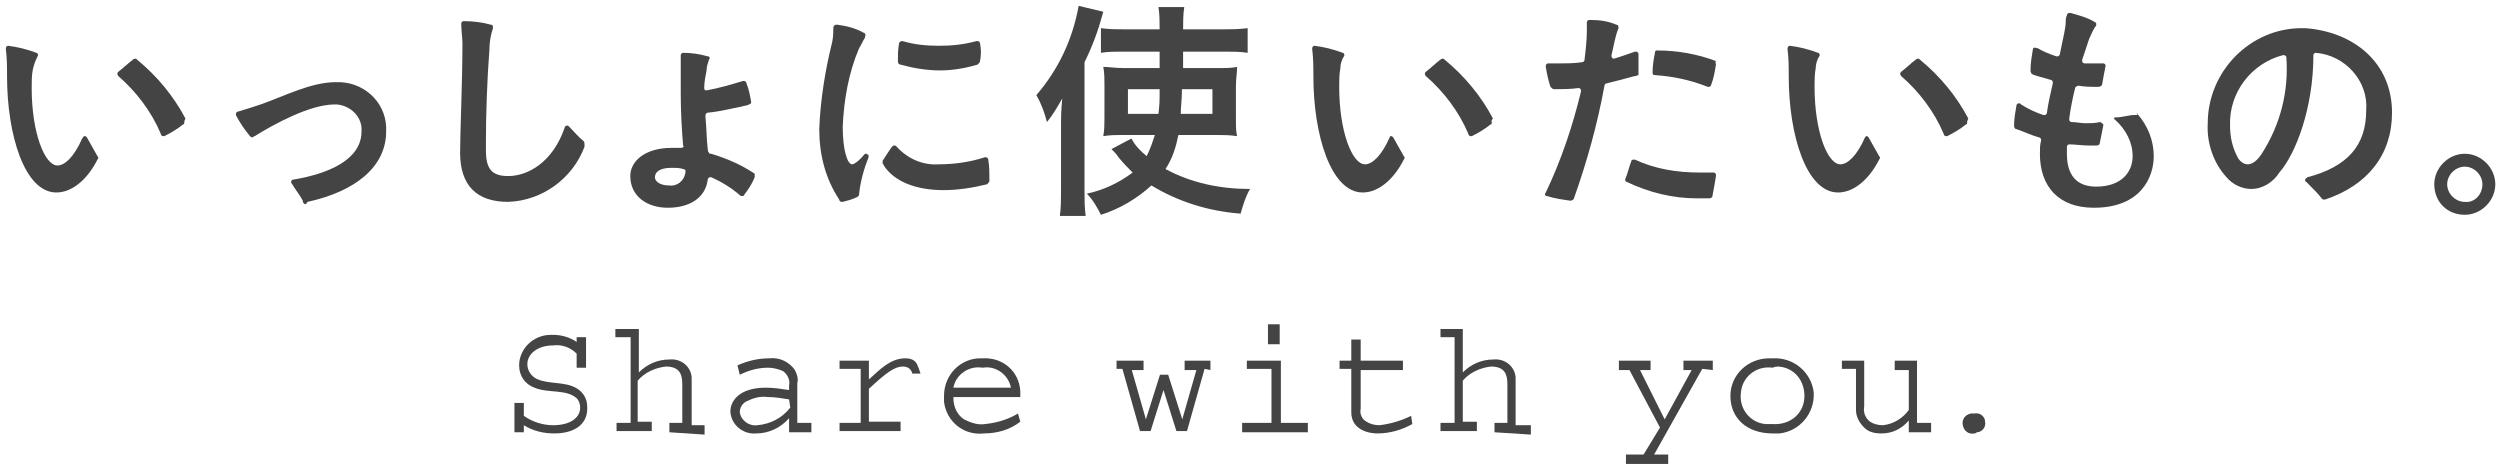 <?xml version="1.0" encoding="utf-8"?>
<!-- Generator: Adobe Illustrator 25.1.0, SVG Export Plug-In . SVG Version: 6.00 Build 0)  -->
<svg version="1.1" id="コンポーネント_175_1"
	 xmlns="http://www.w3.org/2000/svg" xmlns:xlink="http://www.w3.org/1999/xlink" x="0px" y="0px" viewBox="0 0 213 40"
	 style="enable-background:new 0 0 213 40;" xml:space="preserve">
<style type="text/css">
	.st0{fill:#444444;}
</style>
<g id="_What_to_use_with_us." transform="translate(43.43 27.129)">
	<g id="グループ_266">
		<path id="パス_877" class="st0" d="M3.8,9.8C2.9,9.8,2,9.6,1.2,9.1v0.6H0.4V7.2h0.8v1.1c0.7,0.5,1.6,0.8,2.5,0.8
			C5.1,9.1,6,8.5,6,7.6C6,7.3,5.9,7,5.7,6.8C4.8,6,3.3,6.4,2.1,5.9C1.3,5.6,0.8,4.9,0.8,4c0-1.4,1.2-2.6,2.7-2.6c0.1,0,0.1,0,0.2,0
			c0.7,0,1.4,0.2,2,0.6V1.6h0.8v2.6H5.7V3c-0.5-0.5-1.2-0.8-2-0.7c-1.3,0-2.2,0.7-2.2,1.6c0,0.6,0.4,1.1,0.9,1.3
			c1,0.4,2.3,0.2,3.2,0.7c0.6,0.3,1,0.9,1,1.6C6.7,9.1,5.4,9.8,3.8,9.8z"/>
		<path id="パス_878" class="st0" d="M13.6,9.7V8.9h1.1V5.6c0-0.8-0.2-1.5-1.4-1.5c-0.9,0.1-1.8,0.5-2.4,1.2v3.5h1.2v0.8H9.1V8.9
			h1.2V1.6H9V0.9H11v3.7c0.7-0.7,1.6-1.1,2.6-1.1c0.9-0.1,1.8,0.5,1.9,1.5c0,0.2,0,0.3,0,0.5v3.6h1.1v0.8L13.6,9.7z"/>
		<path id="パス_879" class="st0" d="M23.8,9.7V8.5c-0.7,0.8-1.7,1.3-2.8,1.3c-1.1,0.1-2.1-0.7-2.2-1.8c0,0,0,0,0-0.1
			c0-0.8,0.7-2,3-2c0.7,0,1.3,0.1,2,0.2V5.7c0.1-0.4-0.1-0.9-0.5-1.2c-0.4-0.2-0.9-0.3-1.3-0.3c-0.8,0-1.6,0.2-2.4,0.6L19.4,4
			c0.9-0.4,1.8-0.6,2.7-0.6c0.9-0.1,1.7,0.3,2.2,1c0.2,0.4,0.3,0.8,0.2,1.1v3.4h1.2v0.8L23.8,9.7z M23.8,6.9
			c-0.6-0.1-1.2-0.2-1.8-0.2c-0.7-0.1-1.3,0.1-1.9,0.4c-0.3,0.2-0.5,0.5-0.5,0.9c0.1,0.7,0.8,1.2,1.5,1.1c1.1-0.1,2.1-0.6,2.8-1.5
			L23.8,6.9z"/>
		<path id="パス_880" class="st0" d="M34.3,4.7c-0.1-0.4-0.4-0.6-0.8-0.6c0,0,0,0,0,0c-0.7,0-1.4,0.5-2.9,1.9v2.8h2.7v0.8h-5.2
			V8.9h1.8V4.3h-1.8V3.6h2.5v1.6c0.9-0.8,1.8-1.8,3.1-1.8c0.4,0,0.8,0.1,1,0.5c0.1,0.2,0.2,0.5,0.3,0.8L34.3,4.7z"/>
		<path id="パス_881" class="st0" d="M40.4,9.8c-1.7,0.2-3.2-1-3.4-2.7c0-0.2,0-0.3,0-0.5c0-1.8,1.4-3.2,3.1-3.2
			c0.1,0,0.1,0,0.2,0c1.7-0.1,3.1,1.1,3.2,2.8c0,0.2,0,0.3,0,0.5h-5.7v0.1c0,0.7,0.3,1.4,0.9,1.8c0.6,0.3,1.2,0.5,1.8,0.4
			c1-0.1,2-0.4,2.8-0.9l0.2,0.7C42.6,9.5,41.5,9.8,40.4,9.8z M40.3,4.2C39.1,4,38,4.8,37.8,5.9h4.9C42.5,4.8,41.4,4,40.3,4.2
			L40.3,4.2z"/>
		<path id="パス_882" class="st0" d="M59.2,4.3l-1.5,5.3h-0.9l-1.1-3.5l-1.1,3.5h-0.9l-1.5-5.3h-0.5V3.6h2.3v0.8h-1l1.2,4.2
			l1.2-3.8h0.7l1.2,3.8l1.2-4.2h-1V3.6h2.2v0.8L59.2,4.3z"/>
		<path id="パス_883" class="st0" d="M62.4,9.7V8.9h2.5V4.3h-2.1V3.6h2.9v5.3H68v0.8H62.4z M64.6,2.2V0.5h1v1.7H64.6z"/>
		<path id="パス_884" class="st0" d="M73.9,9.8c-0.7,0-2.2-0.3-2.2-1.8V4.3h-1V3.6h1V1.8h0.8v1.8h3.6v0.8h-3.6v3.3
			c-0.1,0.4,0.1,0.9,0.5,1.1c0.3,0.2,0.7,0.3,1.1,0.3C75,9,76,8.7,76.8,8.3L76.9,9C76,9.5,75,9.8,73.9,9.8z"/>
		<path id="パス_885" class="st0" d="M83.9,9.7V8.9h1.1V5.6c0-0.8-0.2-1.5-1.4-1.5c-0.9,0.1-1.8,0.5-2.4,1.2v3.5h1.2v0.8h-3.1V8.9
			h1.2V1.6h-1.2V0.9h1.9v3.7c0.7-0.7,1.6-1.1,2.6-1.1c0.9-0.1,1.8,0.5,1.9,1.5c0,0.2,0,0.3,0,0.5v3.6H87v0.8L83.9,9.7z"/>
		<path id="パス_886" class="st0" d="M101.6,4.3l-4.1,7.3h1.2v0.8h-3.6v-0.8h1.5L98,9.3l-2.6-4.9h-0.9V3.6h2.7v0.8h-0.9l2.1,4.2
			l2.3-4.2H100V3.6h2.5v0.8L101.6,4.3z"/>
		<path id="パス_887" class="st0" d="M107.6,9.8c-2.2,0-3.6-1.3-3.6-3.2c0-1.8,1.5-3.2,3.3-3.2c0.1,0,0.2,0,0.3,0
			c1.8-0.1,3.3,1.2,3.5,2.9c0.1,1.8-1.2,3.3-2.9,3.5C108,9.8,107.8,9.8,107.6,9.8L107.6,9.8z M107.6,4.2C106.2,4,105,5,104.9,6.3
			c-0.2,1.4,0.8,2.6,2.1,2.7c0.2,0,0.4,0,0.6,0c1.4,0.1,2.6-0.8,2.7-2.2c0.1-1.4-0.8-2.6-2.2-2.7C108,4.1,107.8,4.1,107.6,4.2z"/>
		<path id="パス_888" class="st0" d="M119.2,9.7V8.7c-0.6,0.7-1.4,1.1-2.3,1.1c-0.6,0-1.1-0.1-1.5-0.5c-0.4-0.4-0.7-0.9-0.7-1.5
			V4.3h-1.2V3.6h1.9v3.9c-0.1,0.5,0.1,1,0.5,1.3c0.3,0.2,0.7,0.3,1.1,0.3c0.9-0.1,1.7-0.6,2.2-1.3V4.4H118V3.6h1.9v5.3h1.2v0.8
			L119.2,9.7z"/>
		<path id="パス_889" class="st0" d="M124.8,9.8c-0.5,0.1-0.9-0.2-1-0.7c-0.1-0.5,0.2-0.9,0.7-1c0.1,0,0.2,0,0.3,0
			c0.5-0.1,0.9,0.3,0.9,0.7c0.1,0.5-0.3,0.9-0.7,0.9C124.9,9.8,124.8,9.8,124.8,9.8z"/>
	</g>
</g>
<g id="いっしょに使いたいもの">
	<g id="グループ_268">
		<g id="グループ_267">
			<path id="パス_890" class="st0" d="M7.2,11.6c0.1,0,0.1,0,0.2,0.1c0.3,0.5,0.6,1.1,0.9,1.6c0.1,0.1,0.1,0.2,0,0.3
				c-0.8,1.6-2.1,2.8-3.5,2.8c-2.7,0-4.2-4.9-4.2-9.9c0-0.8,0-1.5-0.1-2.3V4.1c0-0.1,0.1-0.2,0.2-0.2C1.5,4,2.3,4.2,3.1,4.5
				c0.1,0,0.2,0.2,0.1,0.3c0,0,0,0,0,0C3,5.2,2.9,5.5,2.8,5.9C2.7,6.4,2.7,6.9,2.7,7.5c0,3.8,1.1,6.6,2.2,6.6c0.6,0,1.4-0.7,2.1-2.3
				C7.1,11.7,7.1,11.6,7.2,11.6z M15.7,10.4c0,0.1,0,0.2-0.1,0.2c-0.5,0.4-1,0.7-1.6,1c0,0-0.1,0-0.1,0c-0.1,0-0.2-0.1-0.2-0.2
				c-0.8-1.9-2.1-3.6-3.6-4.9c0,0-0.1-0.1-0.1-0.2c0-0.1,0-0.1,0.1-0.2c0.4-0.3,0.8-0.7,1.2-1c0,0,0.1-0.1,0.2-0.1
				c0.1,0,0.1,0,0.2,0.1c1.7,1.4,3.1,3.1,4.1,5C15.7,10.3,15.7,10.4,15.7,10.4L15.7,10.4z"/>
			<path id="パス_891" class="st0" d="M26,17.4C25.9,17.4,25.9,17.3,26,17.4c-0.2-0.1-0.2-0.2-0.2-0.3c-0.2-0.4-0.6-0.9-0.9-1.4
				c0,0-0.1-0.1-0.1-0.2c0-0.1,0.1-0.2,0.2-0.2c3-0.5,5.8-1.7,5.8-4.1c0.1-1.2-0.9-2.2-2.1-2.3c-0.1,0-0.2,0-0.2,0
				c-2.1,0-5.2,1.7-6.8,2.7c-0.1,0-0.1,0.1-0.2,0.1c-0.1,0-0.1,0-0.2-0.1c-0.5-0.6-0.9-1.2-1.2-1.8c0,0,0-0.1,0-0.1
				c0-0.1,0.1-0.2,0.2-0.2c0.7-0.2,1.3-0.4,1.9-0.6c2-0.7,4.3-1.9,6.4-1.9c2.3-0.1,4.2,1.6,4.3,3.8c0,0.1,0,0.3,0,0.4
				c0,3-2.6,5.1-6.7,6C26.1,17.4,26,17.4,26,17.4z"/>
			<path id="パス_892" class="st0" d="M39.3,2c0-0.1,0.1-0.2,0.2-0.2c0.8,0,1.6,0.1,2.3,0.3c0.2,0,0.2,0.1,0.2,0.3
				c-0.2,0.6-0.3,1.2-0.3,1.8c-0.2,2.6-0.3,5.6-0.3,7.8v0.8c0,1.6,0.5,2.2,1.9,2.2c1.7,0,3.8-1.2,4.8-4.1c0-0.1,0.1-0.2,0.2-0.2
				c0.1,0,0.1,0,0.2,0.1c0.4,0.4,0.8,0.9,1.2,1.2c0.1,0.1,0.1,0.2,0.1,0.3c0,0.1,0,0.2,0,0.2c-1,2.7-3.6,4.6-6.5,4.7
				c-2.7,0-4.1-1.4-4.1-4.2c0-1.7,0.2-6.1,0.2-9.3C39.4,3.3,39.3,2.6,39.3,2L39.3,2z"/>
			<path id="パス_893" class="st0" d="M64.3,15.1c-0.2,0.5-0.5,1-0.9,1.5c0,0.1-0.1,0.1-0.2,0.1c-0.1,0-0.1,0-0.2-0.1
				c-0.7-0.6-1.5-1.1-2.4-1.5c0,0-0.1,0-0.1,0c-0.1,0-0.2,0.1-0.2,0.2c-0.2,1.6-1.6,2.4-3.4,2.4s-3.2-1-3.2-2.7
				c0-1.3,1.3-2.4,3.5-2.4c0.3,0,0.6,0,0.8,0c0.2,0,0.3-0.1,0.2-0.2C58.1,11.2,58,9.6,58,8.1V5.6C58,5.3,58,5,58,4.7v0
				c0-0.1,0.1-0.2,0.2-0.2c0,0,0,0,0,0c0.7,0,1.4,0.1,2.1,0.3c0.2,0,0.2,0.2,0.1,0.3c-0.1,0.3-0.2,0.6-0.2,0.9C60.1,6.5,60,7,60,7.5
				v0c0,0.2,0.1,0.2,0.2,0.2c1.1-0.2,2.1-0.5,3.1-0.8c0,0,0.1,0,0.1,0c0.1,0,0.2,0.1,0.2,0.2c0.2,0.5,0.3,1,0.4,1.6v0
				c0,0.1-0.1,0.2-0.2,0.2c0,0,0,0,0,0C63.7,9,63.4,9,63.1,9.1c-0.6,0.1-1.7,0.4-2.8,0.5c-0.1,0-0.2,0.1-0.2,0.3
				c0.1,1,0.1,2,0.2,2.8c0,0.1,0,0.2,0.1,0.3c0,0.1,0.1,0.1,0.2,0.1c1.3,0.4,2.5,0.9,3.7,1.7C64.3,14.8,64.3,15,64.3,15.1
				C64.3,15.1,64.3,15.1,64.3,15.1z M58.4,14.5c0,0-0.1-0.1-0.2-0.1c-0.3-0.1-0.6-0.1-1-0.1c-0.9,0-1.4,0.3-1.4,0.8
				c0,0.4,0.5,0.7,1.2,0.7c0.7,0.1,1.3-0.4,1.4-1.1C58.4,14.7,58.4,14.6,58.4,14.5L58.4,14.5z"/>
			<path id="パス_894" class="st0" d="M71.3,2.1c0.8,0.1,1.6,0.3,2.3,0.7c0.1,0,0.2,0.2,0.1,0.3c0,0,0,0,0,0.1
				c-0.2,0.3-0.3,0.6-0.5,0.9c-0.9,2.1-1.3,4.4-1.4,6.7c0,2,0.4,3.2,0.8,3.2c0.2,0,0.7-0.4,1-0.8c0.1-0.1,0.1-0.1,0.2-0.1
				c0.1,0,0.1,0.1,0.2,0.1c0,0,0,0,0,0c0,0.1,0,0.1,0,0.2c-0.4,1-0.7,2.1-0.8,3.1c0,0.1,0,0.2-0.2,0.3c-0.4,0.2-0.8,0.3-1.2,0.4
				h-0.1c-0.1,0-0.2-0.1-0.2-0.2c-1.2-1.8-1.7-3.9-1.7-6c0.1-2.5,0.5-5,1.1-7.4C71,3.1,71,2.7,71,2.4C71,2.2,71.1,2.1,71.3,2.1
				C71.2,2.1,71.3,2.1,71.3,2.1z M76.2,12.4c0.1,0,0.1,0,0.2,0.1c0.9,1,2.2,1.6,3.6,1.5c1.3,0,2.7-0.2,3.9-0.6c0,0,0.1,0,0.1,0
				c0.1,0,0.2,0.1,0.2,0.2c0.1,0.6,0.1,1.2,0.1,1.8c0,0.1-0.1,0.2-0.2,0.3c-1.2,0.3-2.5,0.5-3.7,0.5c-2.3,0-4.2-0.7-5.1-2.1
				c0-0.1-0.1-0.1-0.1-0.2c0-0.1,0-0.1,0-0.2c0.2-0.3,0.5-0.8,0.8-1.2C76.1,12.4,76.1,12.4,76.2,12.4L76.2,12.4z M76.9,3.5
				c1,0.3,2,0.4,3.1,0.4c1.1,0,2.1-0.1,3.2-0.4c0,0,0.1,0,0.1,0c0.1,0,0.2,0.1,0.2,0.2c0,0,0,0,0,0c0.1,0.5,0.1,1,0,1.5
				c0,0.1-0.1,0.2-0.2,0.3c-1,0.3-2.1,0.5-3.2,0.5c-1.2,0-2.3-0.2-3.4-0.5c-0.1,0-0.2-0.1-0.2-0.3c0-0.5,0-1,0.1-1.5
				C76.6,3.6,76.7,3.5,76.9,3.5C76.8,3.5,76.8,3.5,76.9,3.5z"/>
			<path id="パス_895" class="st0" d="M90.4,10.5c0-0.6,0-0.9,0.1-2.1c-0.4,0.7-0.8,1.4-1.3,2c-0.2-0.8-0.5-1.6-0.9-2.3
				c1.9-2.2,3.1-4.8,3.6-7.6L94,1c-0.4,1.5-0.9,2.9-1.6,4.3v10.9c0,0.7,0,1.5,0.1,2.2h-2.2c0.1-0.7,0.1-1.5,0.1-2.2L90.4,10.5z
				 M100.4,11.5c-0.2,1-0.5,2-1.1,2.9c2.2,1.2,4.7,1.7,7.2,1.7c-0.4,0.7-0.6,1.4-0.8,2.1c-2.7-0.2-5.3-1-7.6-2.4
				c-1.2,1.1-2.7,2-4.3,2.5c-0.3-0.6-0.7-1.3-1.2-1.8c1.4-0.3,2.7-0.9,3.9-1.8c-0.4-0.4-0.8-0.8-1.2-1.3c-0.2-0.3-0.4-0.5-0.6-0.7
				l1.7-0.9c0.3,0.6,0.8,1.1,1.3,1.5c0.3-0.6,0.5-1.2,0.7-1.8h-2.8c-0.5,0-1,0-1.6,0.1c0.1-0.5,0.1-1.1,0.1-1.6V7.3
				c0-0.5,0-1.1-0.1-1.6c0.6,0,0.9,0.1,1.8,0.1h3l0-1.4h-3.2c-0.6,0-1.2,0-1.8,0.1V2.4c0.7,0.1,1.4,0.1,2.1,0.1h2.9
				c0-0.6,0-1.3-0.1-1.9h2.2c-0.1,0.6-0.1,1.3-0.1,1.9h3.3c0.7,0,1.4,0,2.2-0.1v2.1c-0.6-0.1-1.3-0.1-1.9-0.1h-3.6v1.4h2.8
				c0.9,0,1.3,0,1.8-0.1c0,0.5-0.1,1-0.1,1.7v2.5c0,0.9,0,1.3,0.1,1.7c-0.6-0.1-1.2-0.1-1.9-0.1L100.4,11.5z M96.1,7.6v2.1h2.6
				c0.1-0.9,0.1-1,0.1-2.1H96.1z M100.7,7.6c0,1-0.1,1.4-0.1,2.1h2.7V7.6H100.7z"/>
			<path id="パス_896" class="st0" d="M118.5,11.6c0.1,0,0.1,0,0.2,0.1c0.3,0.5,0.6,1.1,0.9,1.6c0.1,0.1,0.1,0.2,0,0.3
				c-0.8,1.6-2.1,2.8-3.5,2.8c-2.7,0-4.2-4.9-4.2-9.9c0-0.8,0-1.5-0.1-2.3V4.1c0-0.1,0.1-0.2,0.2-0.2c0.8,0.1,1.6,0.3,2.4,0.6
				c0.1,0,0.2,0.2,0.1,0.3c0,0,0,0,0,0c-0.2,0.3-0.3,0.7-0.3,1c-0.1,0.5-0.1,1.1-0.1,1.6c0,3.8,1.1,6.6,2.2,6.6
				c0.6,0,1.4-0.7,2.1-2.3C118.4,11.7,118.4,11.6,118.5,11.6z M127.1,10.4c0,0.1,0,0.2-0.1,0.2c-0.5,0.4-1,0.7-1.6,1
				c0,0-0.1,0-0.1,0c-0.1,0-0.2-0.1-0.2-0.2c-0.8-1.9-2.1-3.6-3.6-4.9c0,0-0.1-0.1-0.1-0.2c0-0.1,0-0.1,0.1-0.2
				c0.4-0.3,0.8-0.7,1.2-1c0,0,0.1-0.1,0.2-0.1c0.1,0,0.1,0,0.2,0.1c1.7,1.4,3.1,3.1,4.1,5C127,10.3,127.1,10.4,127.1,10.4
				L127.1,10.4z"/>
			<path id="パス_897" class="st0" d="M139.2,6.5c-0.7,0.2-1.5,0.4-2.3,0.6c-0.1,0-0.2,0.1-0.2,0.2c-0.6,3.3-1.5,6.5-2.6,9.6
				c0,0.1-0.2,0.2-0.3,0.2c-0.7-0.1-1.4-0.2-2-0.4c-0.2,0-0.2-0.2-0.1-0.3c1.3-2.7,2.3-5.7,3-8.6V7.7c0-0.1-0.1-0.2-0.2-0.2
				c-0.7,0.1-1.4,0.1-2.1,0.1c-0.1,0-0.2-0.1-0.3-0.2c-0.2-0.6-0.3-1.1-0.4-1.7c0,0,0-0.1,0-0.1c0-0.1,0.1-0.2,0.2-0.2
				c0.3,0,0.6,0,0.9,0c0.7,0,1.3,0,2-0.1c0.1,0,0.2-0.1,0.2-0.2c0,0,0,0,0,0c0.1-0.8,0.2-1.7,0.2-2.5c0-0.2,0-0.4,0-0.7V1.9
				c0-0.1,0.1-0.2,0.2-0.2c0,0,0,0,0.1,0c0.8,0,1.5,0.1,2.2,0.4c0.2,0,0.2,0.2,0.2,0.3c-0.3,0.7-0.4,1.5-0.6,2.3v0.1
				c0,0.1,0.1,0.2,0.2,0.2c0.7-0.2,1.2-0.4,1.8-0.6c0,0,0.1,0,0.1,0c0.1,0,0.2,0.1,0.2,0.2c0,0.3,0,0.6,0,0.9s0,0.6,0,0.9
				C139.5,6.4,139.4,6.5,139.2,6.5z M139.3,13.6c1.7,0.8,3.6,1.1,5.5,1.1c0.4,0,0.8,0,1.2,0h0c0.1,0,0.2,0.1,0.2,0.2c0,0,0,0,0,0.1
				c-0.1,0.6-0.2,1.2-0.3,1.7c0,0.1-0.1,0.2-0.3,0.2c-0.3,0-0.7,0-1,0c-2.1,0-4.1-0.5-6-1.4c-0.1,0-0.2-0.2-0.1-0.3c0,0,0,0,0,0
				c0.2-0.5,0.3-1,0.5-1.5C139,13.6,139.1,13.6,139.3,13.6C139.2,13.6,139.3,13.6,139.3,13.6L139.3,13.6z M146.2,5.5
				c-0.1,0.6-0.2,1.2-0.4,1.7c0,0.1-0.1,0.2-0.2,0.2c0,0-0.1,0-0.1,0c-1.5-0.6-3-0.9-4.5-1c-0.2,0-0.2-0.1-0.2-0.3
				c0-0.5,0.1-1.1,0.2-1.6c0-0.2,0.1-0.2,0.2-0.2c1.7,0,3.4,0.3,5,0.9C146.1,5.3,146.2,5.4,146.2,5.5L146.2,5.5z"/>
			<path id="パス_898" class="st0" d="M159,11.6c0.1,0,0.1,0,0.2,0.1c0.3,0.5,0.6,1.1,0.9,1.6c0.1,0.1,0.1,0.2,0,0.3
				c-0.8,1.6-2.1,2.8-3.5,2.8c-2.7,0-4.2-4.9-4.2-9.9c0-0.8,0-1.5-0.1-2.3V4.1c0-0.1,0.1-0.2,0.2-0.2c0.8,0.1,1.6,0.3,2.4,0.6
				c0.1,0,0.2,0.2,0.1,0.3c0,0,0,0,0,0c-0.2,0.3-0.3,0.7-0.3,1c-0.1,0.5-0.1,1.1-0.1,1.6c0,3.8,1.1,6.6,2.2,6.6
				c0.6,0,1.4-0.7,2.1-2.3C158.9,11.7,159,11.6,159,11.6z M167.6,10.4c0,0.1,0,0.2-0.1,0.2c-0.5,0.4-1,0.7-1.6,1c0,0-0.1,0-0.1,0
				c-0.1,0-0.2-0.1-0.2-0.2c-0.8-1.9-2.1-3.6-3.6-4.9c0,0-0.1-0.1-0.1-0.2c0-0.1,0-0.1,0.1-0.2c0.4-0.3,0.8-0.7,1.2-1
				c0,0,0.1-0.1,0.2-0.1c0.1,0,0.1,0,0.2,0.1c1.7,1.4,3.1,3.1,4.1,5C167.6,10.3,167.6,10.4,167.6,10.4L167.6,10.4z"/>
			<path id="パス_899" class="st0" d="M182.1,9.7c0.9,1,1.4,2.3,1.4,3.6c0,1.8-1.1,4.4-5.1,4.4c-3,0-4.6-1.8-4.6-4.6
				c0-0.4,0-0.8,0.1-1.1v-0.1c0-0.1-0.1-0.2-0.2-0.2c-0.7-0.2-1.3-0.5-1.9-0.7c-0.1,0-0.2-0.1-0.2-0.3c0-0.6,0.1-1.1,0.2-1.7
				c0-0.1,0.1-0.2,0.2-0.2c0.1,0,0.1,0,0.2,0.1c0.6,0.4,1.3,0.7,1.9,0.9c0,0,0.1,0,0.1,0c0.1,0,0.2-0.1,0.2-0.2
				c0.1-0.8,0.3-1.6,0.5-2.5c0,0,0-0.1,0-0.1c0-0.1-0.1-0.2-0.2-0.2c-0.6-0.2-1.2-0.3-1.6-0.5C173,6.1,173,6.1,173,6
				c0-0.6,0.1-1.2,0.2-1.8c0-0.1,0.1-0.2,0.3-0.1c0,0,0,0,0.1,0c0.5,0.3,1,0.5,1.6,0.7c0,0,0.1,0,0.1,0c0.1,0,0.2-0.1,0.2-0.2
				c0.3-1.4,0.5-2.3,0.5-2.7c0-0.2,0-0.4,0.1-0.6c0-0.1,0.1-0.2,0.2-0.2c0,0,0.1,0,0.1,0c0.7,0.2,1.5,0.4,2.1,0.8
				c0.1,0,0.1,0.1,0.1,0.2c0,0.1,0,0.1-0.1,0.2c-0.2,0.3-0.3,0.6-0.5,1c-0.2,0.6-0.4,1.2-0.6,1.8c0,0,0,0.1,0,0.1
				c0,0.1,0.1,0.2,0.2,0.2c0.3,0,0.6,0,0.8,0s0.5,0,0.7,0h0.1c0.1,0,0.2,0.1,0.2,0.2c-0.1,0.5-0.2,1-0.3,1.6c0,0.1-0.2,0.2-0.3,0.2
				c-0.6,0-1.2,0-1.7-0.1c-0.1,0-0.3,0.1-0.3,0.2c-0.2,0.8-0.4,1.8-0.5,2.6c0,0,0,0.1,0,0.1c0,0.1,0.1,0.2,0.2,0.2
				c0.4,0,0.8,0.1,1.2,0.1s0.8,0,1.2-0.1c0.1,0,0.2,0.1,0.3,0.2c0,0,0,0.1,0,0.1c-0.1,0.5-0.2,1-0.3,1.5c0,0.1-0.1,0.2-0.3,0.2
				c-0.2,0-0.4,0-0.6,0c-0.6,0-1.2-0.1-1.7-0.1h0c-0.1,0-0.2,0.1-0.2,0.2c0,0,0,0,0,0c0,0.2,0,0.4,0,0.6c0,1.8,0.8,2.8,2.5,2.8
				c2.1,0,3.1-1.2,3.1-2.6c0-1.2-0.6-2.3-1.5-3.1c-0.1-0.1-0.1-0.1-0.1-0.1c0-0.1,0.1-0.1,0.2-0.1c0.5,0,1.1-0.2,1.5-0.2
				c0.1,0,0.2,0,0.3,0C182,9.5,182.1,9.6,182.1,9.7z"/>
			<path id="パス_900" class="st0" d="M203.8,9.6c0,3.6-2.1,6.2-5.7,7.4c0,0-0.1,0-0.1,0c-0.1,0-0.1,0-0.2-0.1
				c-0.2-0.3-0.8-0.9-1.3-1.4c-0.1,0-0.1-0.1-0.1-0.2c0-0.1,0.1-0.1,0.2-0.2c3.4-0.9,5-2.7,5-5.7c0.2-2.5-1.8-4.7-4.3-4.9
				c0,0,0,0,0,0h0c-0.1,0-0.2,0.1-0.2,0.2c0,4.5-1.5,8.4-2.9,10c-0.5,0.8-1.4,1.4-2.4,1.4c-0.8,0-1.6-0.4-2.1-1
				c-1.1-1.2-1.7-2.9-1.6-4.6c0-4.4,3.6-8.1,8-8.1c0.1,0,0.2,0,0.3,0C200.5,2.7,203.8,5.3,203.8,9.6z M194.8,4.9
				c0-0.1-0.1-0.2-0.2-0.2c0,0-0.1,0-0.1,0c-2.7,0.7-4.6,3.2-4.5,6c0,1,0.2,1.9,0.7,2.8c0.2,0.3,0.5,0.5,0.8,0.5
				c0.4,0,0.8-0.3,1.2-0.9C194.3,10.6,195,7.8,194.8,4.9z"/>
			<path id="パス_901" class="st0" d="M207.4,15.7c0-1.4,1.2-2.6,2.6-2.6c1.4,0,2.6,1.2,2.6,2.6s-1.2,2.6-2.6,2.6
				C208.5,18.3,207.4,17.2,207.4,15.7z M211.5,15.7c0-0.8-0.7-1.5-1.5-1.5s-1.5,0.7-1.5,1.5c0,0.8,0.7,1.5,1.5,1.5
				C210.8,17.3,211.5,16.6,211.5,15.7z"/>
		</g>
	</g>
</g>
</svg>
